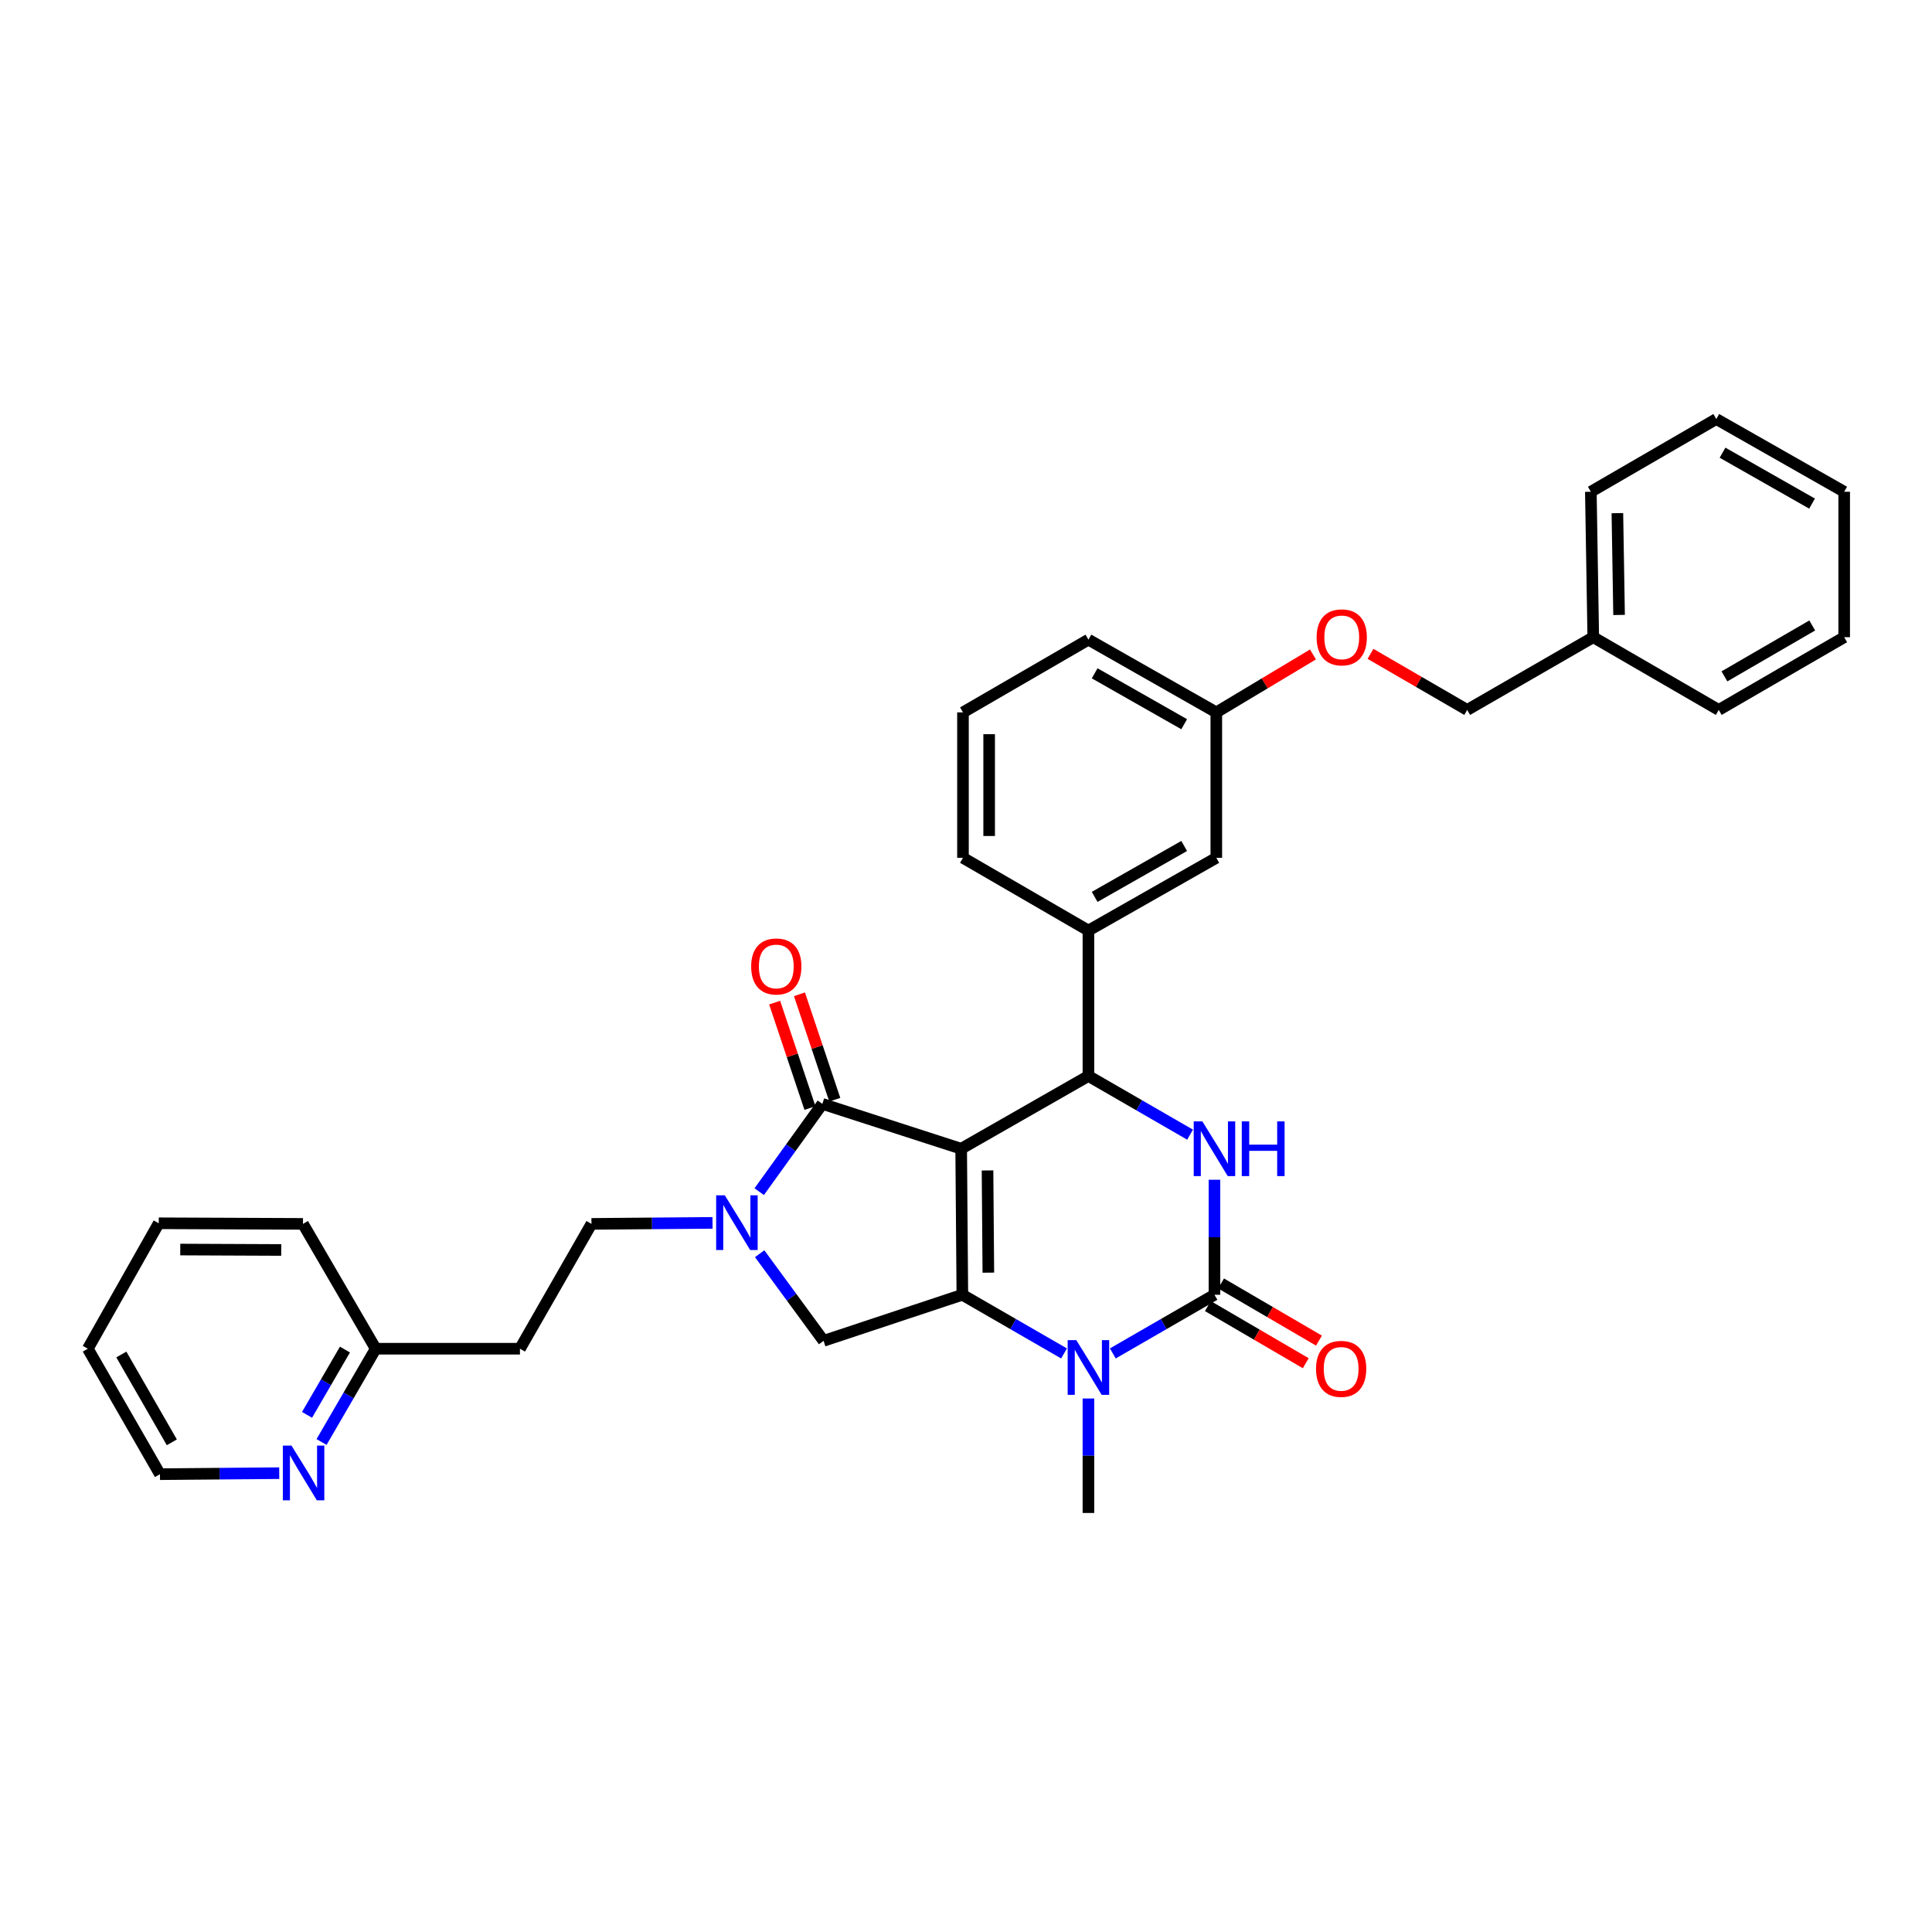 <?xml version='1.0' encoding='iso-8859-1'?>
<svg version='1.1' baseProfile='full'
              xmlns='http://www.w3.org/2000/svg'
                      xmlns:rdkit='http://www.rdkit.org/xml'
                      xmlns:xlink='http://www.w3.org/1999/xlink'
                  xml:space='preserve'
width='1000px' height='1000px' viewBox='0 0 1000 1000'>
<!-- END OF HEADER -->
<rect style='opacity:1.0;fill:#FFFFFF;stroke:none' width='1000' height='1000' x='0' y='0'> </rect>
<path class='bond-0' d='M 497.501,594.588 L 498.111,670.17' style='fill:none;fill-rule:evenodd;stroke:#000000;stroke-width:6px;stroke-linecap:butt;stroke-linejoin:miter;stroke-opacity:1' />
<path class='bond-0' d='M 511.141,605.816 L 511.568,658.724' style='fill:none;fill-rule:evenodd;stroke:#000000;stroke-width:6px;stroke-linecap:butt;stroke-linejoin:miter;stroke-opacity:1' />
<path class='bond-2' d='M 497.501,594.588 L 563.365,556.929' style='fill:none;fill-rule:evenodd;stroke:#000000;stroke-width:6px;stroke-linecap:butt;stroke-linejoin:miter;stroke-opacity:1' />
<path class='bond-3' d='M 497.501,594.588 L 425.653,571.367' style='fill:none;fill-rule:evenodd;stroke:#000000;stroke-width:6px;stroke-linecap:butt;stroke-linejoin:miter;stroke-opacity:1' />
<path class='bond-4' d='M 498.111,670.17 L 524.426,685.354' style='fill:none;fill-rule:evenodd;stroke:#000000;stroke-width:6px;stroke-linecap:butt;stroke-linejoin:miter;stroke-opacity:1' />
<path class='bond-4' d='M 524.426,685.354 L 550.742,700.538' style='fill:none;fill-rule:evenodd;stroke:#0000FF;stroke-width:6px;stroke-linecap:butt;stroke-linejoin:miter;stroke-opacity:1' />
<path class='bond-7' d='M 498.111,670.17 L 426.277,694.017' style='fill:none;fill-rule:evenodd;stroke:#000000;stroke-width:6px;stroke-linecap:butt;stroke-linejoin:miter;stroke-opacity:1' />
<path class='bond-1' d='M 628.604,670.17 L 602.296,685.354' style='fill:none;fill-rule:evenodd;stroke:#000000;stroke-width:6px;stroke-linecap:butt;stroke-linejoin:miter;stroke-opacity:1' />
<path class='bond-1' d='M 602.296,685.354 L 575.988,700.537' style='fill:none;fill-rule:evenodd;stroke:#0000FF;stroke-width:6px;stroke-linecap:butt;stroke-linejoin:miter;stroke-opacity:1' />
<path class='bond-9' d='M 625.189,676.021 L 650.525,690.811' style='fill:none;fill-rule:evenodd;stroke:#000000;stroke-width:6px;stroke-linecap:butt;stroke-linejoin:miter;stroke-opacity:1' />
<path class='bond-9' d='M 650.525,690.811 L 675.862,705.601' style='fill:none;fill-rule:evenodd;stroke:#FF0000;stroke-width:6px;stroke-linecap:butt;stroke-linejoin:miter;stroke-opacity:1' />
<path class='bond-9' d='M 632.02,664.32 L 657.356,679.11' style='fill:none;fill-rule:evenodd;stroke:#000000;stroke-width:6px;stroke-linecap:butt;stroke-linejoin:miter;stroke-opacity:1' />
<path class='bond-9' d='M 657.356,679.11 L 682.692,693.899' style='fill:none;fill-rule:evenodd;stroke:#FF0000;stroke-width:6px;stroke-linecap:butt;stroke-linejoin:miter;stroke-opacity:1' />
<path class='bond-34' d='M 628.604,670.17 L 628.604,640.404' style='fill:none;fill-rule:evenodd;stroke:#000000;stroke-width:6px;stroke-linecap:butt;stroke-linejoin:miter;stroke-opacity:1' />
<path class='bond-34' d='M 628.604,640.404 L 628.604,610.638' style='fill:none;fill-rule:evenodd;stroke:#0000FF;stroke-width:6px;stroke-linecap:butt;stroke-linejoin:miter;stroke-opacity:1' />
<path class='bond-5' d='M 563.365,556.929 L 589.673,572.115' style='fill:none;fill-rule:evenodd;stroke:#000000;stroke-width:6px;stroke-linecap:butt;stroke-linejoin:miter;stroke-opacity:1' />
<path class='bond-5' d='M 589.673,572.115 L 615.981,587.302' style='fill:none;fill-rule:evenodd;stroke:#0000FF;stroke-width:6px;stroke-linecap:butt;stroke-linejoin:miter;stroke-opacity:1' />
<path class='bond-8' d='M 563.365,556.929 L 563.365,481.648' style='fill:none;fill-rule:evenodd;stroke:#000000;stroke-width:6px;stroke-linecap:butt;stroke-linejoin:miter;stroke-opacity:1' />
<path class='bond-6' d='M 425.653,571.367 L 409.311,594.085' style='fill:none;fill-rule:evenodd;stroke:#000000;stroke-width:6px;stroke-linecap:butt;stroke-linejoin:miter;stroke-opacity:1' />
<path class='bond-6' d='M 409.311,594.085 L 392.969,616.804' style='fill:none;fill-rule:evenodd;stroke:#0000FF;stroke-width:6px;stroke-linecap:butt;stroke-linejoin:miter;stroke-opacity:1' />
<path class='bond-11' d='M 432.076,569.215 L 422.939,541.93' style='fill:none;fill-rule:evenodd;stroke:#000000;stroke-width:6px;stroke-linecap:butt;stroke-linejoin:miter;stroke-opacity:1' />
<path class='bond-11' d='M 422.939,541.93 L 413.802,514.644' style='fill:none;fill-rule:evenodd;stroke:#FF0000;stroke-width:6px;stroke-linecap:butt;stroke-linejoin:miter;stroke-opacity:1' />
<path class='bond-11' d='M 419.229,573.518 L 410.091,546.232' style='fill:none;fill-rule:evenodd;stroke:#000000;stroke-width:6px;stroke-linecap:butt;stroke-linejoin:miter;stroke-opacity:1' />
<path class='bond-11' d='M 410.091,546.232 L 400.954,518.947' style='fill:none;fill-rule:evenodd;stroke:#FF0000;stroke-width:6px;stroke-linecap:butt;stroke-linejoin:miter;stroke-opacity:1' />
<path class='bond-18' d='M 563.365,723.864 L 563.365,753.487' style='fill:none;fill-rule:evenodd;stroke:#0000FF;stroke-width:6px;stroke-linecap:butt;stroke-linejoin:miter;stroke-opacity:1' />
<path class='bond-18' d='M 563.365,753.487 L 563.365,783.11' style='fill:none;fill-rule:evenodd;stroke:#000000;stroke-width:6px;stroke-linecap:butt;stroke-linejoin:miter;stroke-opacity:1' />
<path class='bond-10' d='M 368.8,632.962 L 337.47,633.222' style='fill:none;fill-rule:evenodd;stroke:#0000FF;stroke-width:6px;stroke-linecap:butt;stroke-linejoin:miter;stroke-opacity:1' />
<path class='bond-10' d='M 337.47,633.222 L 306.141,633.482' style='fill:none;fill-rule:evenodd;stroke:#000000;stroke-width:6px;stroke-linecap:butt;stroke-linejoin:miter;stroke-opacity:1' />
<path class='bond-33' d='M 393.198,648.914 L 409.738,671.465' style='fill:none;fill-rule:evenodd;stroke:#0000FF;stroke-width:6px;stroke-linecap:butt;stroke-linejoin:miter;stroke-opacity:1' />
<path class='bond-33' d='M 409.738,671.465 L 426.277,694.017' style='fill:none;fill-rule:evenodd;stroke:#000000;stroke-width:6px;stroke-linecap:butt;stroke-linejoin:miter;stroke-opacity:1' />
<path class='bond-12' d='M 563.365,481.648 L 629.56,444.004' style='fill:none;fill-rule:evenodd;stroke:#000000;stroke-width:6px;stroke-linecap:butt;stroke-linejoin:miter;stroke-opacity:1' />
<path class='bond-12' d='M 566.596,464.224 L 612.933,437.873' style='fill:none;fill-rule:evenodd;stroke:#000000;stroke-width:6px;stroke-linecap:butt;stroke-linejoin:miter;stroke-opacity:1' />
<path class='bond-21' d='M 563.365,481.648 L 498.434,444.004' style='fill:none;fill-rule:evenodd;stroke:#000000;stroke-width:6px;stroke-linecap:butt;stroke-linejoin:miter;stroke-opacity:1' />
<path class='bond-14' d='M 306.141,633.482 L 269.122,698.097' style='fill:none;fill-rule:evenodd;stroke:#000000;stroke-width:6px;stroke-linecap:butt;stroke-linejoin:miter;stroke-opacity:1' />
<path class='bond-17' d='M 629.56,444.004 L 629.56,368.723' style='fill:none;fill-rule:evenodd;stroke:#000000;stroke-width:6px;stroke-linecap:butt;stroke-linejoin:miter;stroke-opacity:1' />
<path class='bond-13' d='M 166.432,746.376 L 180.449,722.237' style='fill:none;fill-rule:evenodd;stroke:#0000FF;stroke-width:6px;stroke-linecap:butt;stroke-linejoin:miter;stroke-opacity:1' />
<path class='bond-13' d='M 180.449,722.237 L 194.466,698.097' style='fill:none;fill-rule:evenodd;stroke:#000000;stroke-width:6px;stroke-linecap:butt;stroke-linejoin:miter;stroke-opacity:1' />
<path class='bond-13' d='M 158.92,732.331 L 168.731,715.433' style='fill:none;fill-rule:evenodd;stroke:#0000FF;stroke-width:6px;stroke-linecap:butt;stroke-linejoin:miter;stroke-opacity:1' />
<path class='bond-13' d='M 168.731,715.433 L 178.543,698.535' style='fill:none;fill-rule:evenodd;stroke:#000000;stroke-width:6px;stroke-linecap:butt;stroke-linejoin:miter;stroke-opacity:1' />
<path class='bond-23' d='M 144.531,762.504 L 113.661,762.769' style='fill:none;fill-rule:evenodd;stroke:#0000FF;stroke-width:6px;stroke-linecap:butt;stroke-linejoin:miter;stroke-opacity:1' />
<path class='bond-23' d='M 113.661,762.769 L 82.79,763.035' style='fill:none;fill-rule:evenodd;stroke:#000000;stroke-width:6px;stroke-linecap:butt;stroke-linejoin:miter;stroke-opacity:1' />
<path class='bond-15' d='M 269.122,698.097 L 194.466,698.097' style='fill:none;fill-rule:evenodd;stroke:#000000;stroke-width:6px;stroke-linecap:butt;stroke-linejoin:miter;stroke-opacity:1' />
<path class='bond-25' d='M 194.466,698.097 L 156.821,633.482' style='fill:none;fill-rule:evenodd;stroke:#000000;stroke-width:6px;stroke-linecap:butt;stroke-linejoin:miter;stroke-opacity:1' />
<path class='bond-16' d='M 679.591,338.74 L 654.576,353.731' style='fill:none;fill-rule:evenodd;stroke:#FF0000;stroke-width:6px;stroke-linecap:butt;stroke-linejoin:miter;stroke-opacity:1' />
<path class='bond-16' d='M 654.576,353.731 L 629.56,368.723' style='fill:none;fill-rule:evenodd;stroke:#000000;stroke-width:6px;stroke-linecap:butt;stroke-linejoin:miter;stroke-opacity:1' />
<path class='bond-19' d='M 709.36,338.439 L 734.387,352.949' style='fill:none;fill-rule:evenodd;stroke:#FF0000;stroke-width:6px;stroke-linecap:butt;stroke-linejoin:miter;stroke-opacity:1' />
<path class='bond-19' d='M 734.387,352.949 L 759.414,367.459' style='fill:none;fill-rule:evenodd;stroke:#000000;stroke-width:6px;stroke-linecap:butt;stroke-linejoin:miter;stroke-opacity:1' />
<path class='bond-35' d='M 629.56,368.723 L 563.365,331.079' style='fill:none;fill-rule:evenodd;stroke:#000000;stroke-width:6px;stroke-linecap:butt;stroke-linejoin:miter;stroke-opacity:1' />
<path class='bond-35' d='M 612.933,374.855 L 566.596,348.504' style='fill:none;fill-rule:evenodd;stroke:#000000;stroke-width:6px;stroke-linecap:butt;stroke-linejoin:miter;stroke-opacity:1' />
<path class='bond-20' d='M 759.414,367.459 L 824.669,329.815' style='fill:none;fill-rule:evenodd;stroke:#000000;stroke-width:6px;stroke-linecap:butt;stroke-linejoin:miter;stroke-opacity:1' />
<path class='bond-26' d='M 824.669,329.815 L 823.419,254.534' style='fill:none;fill-rule:evenodd;stroke:#000000;stroke-width:6px;stroke-linecap:butt;stroke-linejoin:miter;stroke-opacity:1' />
<path class='bond-26' d='M 838.029,318.298 L 837.154,265.601' style='fill:none;fill-rule:evenodd;stroke:#000000;stroke-width:6px;stroke-linecap:butt;stroke-linejoin:miter;stroke-opacity:1' />
<path class='bond-27' d='M 824.669,329.815 L 889.615,367.459' style='fill:none;fill-rule:evenodd;stroke:#000000;stroke-width:6px;stroke-linecap:butt;stroke-linejoin:miter;stroke-opacity:1' />
<path class='bond-22' d='M 498.434,444.004 L 498.434,368.723' style='fill:none;fill-rule:evenodd;stroke:#000000;stroke-width:6px;stroke-linecap:butt;stroke-linejoin:miter;stroke-opacity:1' />
<path class='bond-22' d='M 511.984,432.712 L 511.984,380.015' style='fill:none;fill-rule:evenodd;stroke:#000000;stroke-width:6px;stroke-linecap:butt;stroke-linejoin:miter;stroke-opacity:1' />
<path class='bond-24' d='M 498.434,368.723 L 563.365,331.079' style='fill:none;fill-rule:evenodd;stroke:#000000;stroke-width:6px;stroke-linecap:butt;stroke-linejoin:miter;stroke-opacity:1' />
<path class='bond-36' d='M 82.79,763.035 L 45.455,698.097' style='fill:none;fill-rule:evenodd;stroke:#000000;stroke-width:6px;stroke-linecap:butt;stroke-linejoin:miter;stroke-opacity:1' />
<path class='bond-36' d='M 88.936,746.541 L 62.801,701.084' style='fill:none;fill-rule:evenodd;stroke:#000000;stroke-width:6px;stroke-linecap:butt;stroke-linejoin:miter;stroke-opacity:1' />
<path class='bond-31' d='M 156.821,633.482 L 82.165,633.166' style='fill:none;fill-rule:evenodd;stroke:#000000;stroke-width:6px;stroke-linecap:butt;stroke-linejoin:miter;stroke-opacity:1' />
<path class='bond-31' d='M 145.566,646.984 L 93.306,646.763' style='fill:none;fill-rule:evenodd;stroke:#000000;stroke-width:6px;stroke-linecap:butt;stroke-linejoin:miter;stroke-opacity:1' />
<path class='bond-29' d='M 823.419,254.534 L 888.35,216.89' style='fill:none;fill-rule:evenodd;stroke:#000000;stroke-width:6px;stroke-linecap:butt;stroke-linejoin:miter;stroke-opacity:1' />
<path class='bond-30' d='M 889.615,367.459 L 954.545,329.815' style='fill:none;fill-rule:evenodd;stroke:#000000;stroke-width:6px;stroke-linecap:butt;stroke-linejoin:miter;stroke-opacity:1' />
<path class='bond-30' d='M 892.559,350.09 L 938.01,323.739' style='fill:none;fill-rule:evenodd;stroke:#000000;stroke-width:6px;stroke-linecap:butt;stroke-linejoin:miter;stroke-opacity:1' />
<path class='bond-28' d='M 45.455,698.097 L 82.165,633.166' style='fill:none;fill-rule:evenodd;stroke:#000000;stroke-width:6px;stroke-linecap:butt;stroke-linejoin:miter;stroke-opacity:1' />
<path class='bond-32' d='M 888.35,216.89 L 954.545,254.534' style='fill:none;fill-rule:evenodd;stroke:#000000;stroke-width:6px;stroke-linecap:butt;stroke-linejoin:miter;stroke-opacity:1' />
<path class='bond-32' d='M 891.582,234.314 L 937.918,260.665' style='fill:none;fill-rule:evenodd;stroke:#000000;stroke-width:6px;stroke-linecap:butt;stroke-linejoin:miter;stroke-opacity:1' />
<path class='bond-37' d='M 954.545,329.815 L 954.545,254.534' style='fill:none;fill-rule:evenodd;stroke:#000000;stroke-width:6px;stroke-linecap:butt;stroke-linejoin:miter;stroke-opacity:1' />
<path  class='atom-5' d='M 557.105 693.662
L 566.385 708.662
Q 567.305 710.142, 568.785 712.822
Q 570.265 715.502, 570.345 715.662
L 570.345 693.662
L 574.105 693.662
L 574.105 721.982
L 570.225 721.982
L 560.265 705.582
Q 559.105 703.662, 557.865 701.462
Q 556.665 699.262, 556.305 698.582
L 556.305 721.982
L 552.625 721.982
L 552.625 693.662
L 557.105 693.662
' fill='#0000FF'/>
<path  class='atom-6' d='M 622.344 580.428
L 631.624 595.428
Q 632.544 596.908, 634.024 599.588
Q 635.504 602.268, 635.584 602.428
L 635.584 580.428
L 639.344 580.428
L 639.344 608.748
L 635.464 608.748
L 625.504 592.348
Q 624.344 590.428, 623.104 588.228
Q 621.904 586.028, 621.544 585.348
L 621.544 608.748
L 617.864 608.748
L 617.864 580.428
L 622.344 580.428
' fill='#0000FF'/>
<path  class='atom-6' d='M 642.744 580.428
L 646.584 580.428
L 646.584 592.468
L 661.064 592.468
L 661.064 580.428
L 664.904 580.428
L 664.904 608.748
L 661.064 608.748
L 661.064 595.668
L 646.584 595.668
L 646.584 608.748
L 642.744 608.748
L 642.744 580.428
' fill='#0000FF'/>
<path  class='atom-7' d='M 375.162 618.697
L 384.442 633.697
Q 385.362 635.177, 386.842 637.857
Q 388.322 640.537, 388.402 640.697
L 388.402 618.697
L 392.162 618.697
L 392.162 647.017
L 388.282 647.017
L 378.322 630.617
Q 377.162 628.697, 375.922 626.497
Q 374.722 624.297, 374.362 623.617
L 374.362 647.017
L 370.682 647.017
L 370.682 618.697
L 375.162 618.697
' fill='#0000FF'/>
<path  class='atom-10' d='M 681.175 708.527
Q 681.175 701.727, 684.535 697.927
Q 687.895 694.127, 694.175 694.127
Q 700.455 694.127, 703.815 697.927
Q 707.175 701.727, 707.175 708.527
Q 707.175 715.407, 703.775 719.327
Q 700.375 723.207, 694.175 723.207
Q 687.935 723.207, 684.535 719.327
Q 681.175 715.447, 681.175 708.527
M 694.175 720.007
Q 698.495 720.007, 700.815 717.127
Q 703.175 714.207, 703.175 708.527
Q 703.175 702.967, 700.815 700.167
Q 698.495 697.327, 694.175 697.327
Q 689.855 697.327, 687.495 700.127
Q 685.175 702.927, 685.175 708.527
Q 685.175 714.247, 687.495 717.127
Q 689.855 720.007, 694.175 720.007
' fill='#FF0000'/>
<path  class='atom-12' d='M 388.806 500.238
Q 388.806 493.438, 392.166 489.638
Q 395.526 485.838, 401.806 485.838
Q 408.086 485.838, 411.446 489.638
Q 414.806 493.438, 414.806 500.238
Q 414.806 507.118, 411.406 511.038
Q 408.006 514.918, 401.806 514.918
Q 395.566 514.918, 392.166 511.038
Q 388.806 507.158, 388.806 500.238
M 401.806 511.718
Q 406.126 511.718, 408.446 508.838
Q 410.806 505.918, 410.806 500.238
Q 410.806 494.678, 408.446 491.878
Q 406.126 489.038, 401.806 489.038
Q 397.486 489.038, 395.126 491.838
Q 392.806 494.638, 392.806 500.238
Q 392.806 505.958, 395.126 508.838
Q 397.486 511.718, 401.806 511.718
' fill='#FF0000'/>
<path  class='atom-14' d='M 150.87 748.235
L 160.15 763.235
Q 161.07 764.715, 162.55 767.395
Q 164.03 770.075, 164.11 770.235
L 164.11 748.235
L 167.87 748.235
L 167.87 776.555
L 163.99 776.555
L 154.03 760.155
Q 152.87 758.235, 151.63 756.035
Q 150.43 753.835, 150.07 753.155
L 150.07 776.555
L 146.39 776.555
L 146.39 748.235
L 150.87 748.235
' fill='#0000FF'/>
<path  class='atom-17' d='M 681.484 329.895
Q 681.484 323.095, 684.844 319.295
Q 688.204 315.495, 694.484 315.495
Q 700.764 315.495, 704.124 319.295
Q 707.484 323.095, 707.484 329.895
Q 707.484 336.775, 704.084 340.695
Q 700.684 344.575, 694.484 344.575
Q 688.244 344.575, 684.844 340.695
Q 681.484 336.815, 681.484 329.895
M 694.484 341.375
Q 698.804 341.375, 701.124 338.495
Q 703.484 335.575, 703.484 329.895
Q 703.484 324.335, 701.124 321.535
Q 698.804 318.695, 694.484 318.695
Q 690.164 318.695, 687.804 321.495
Q 685.484 324.295, 685.484 329.895
Q 685.484 335.615, 687.804 338.495
Q 690.164 341.375, 694.484 341.375
' fill='#FF0000'/>
</svg>

